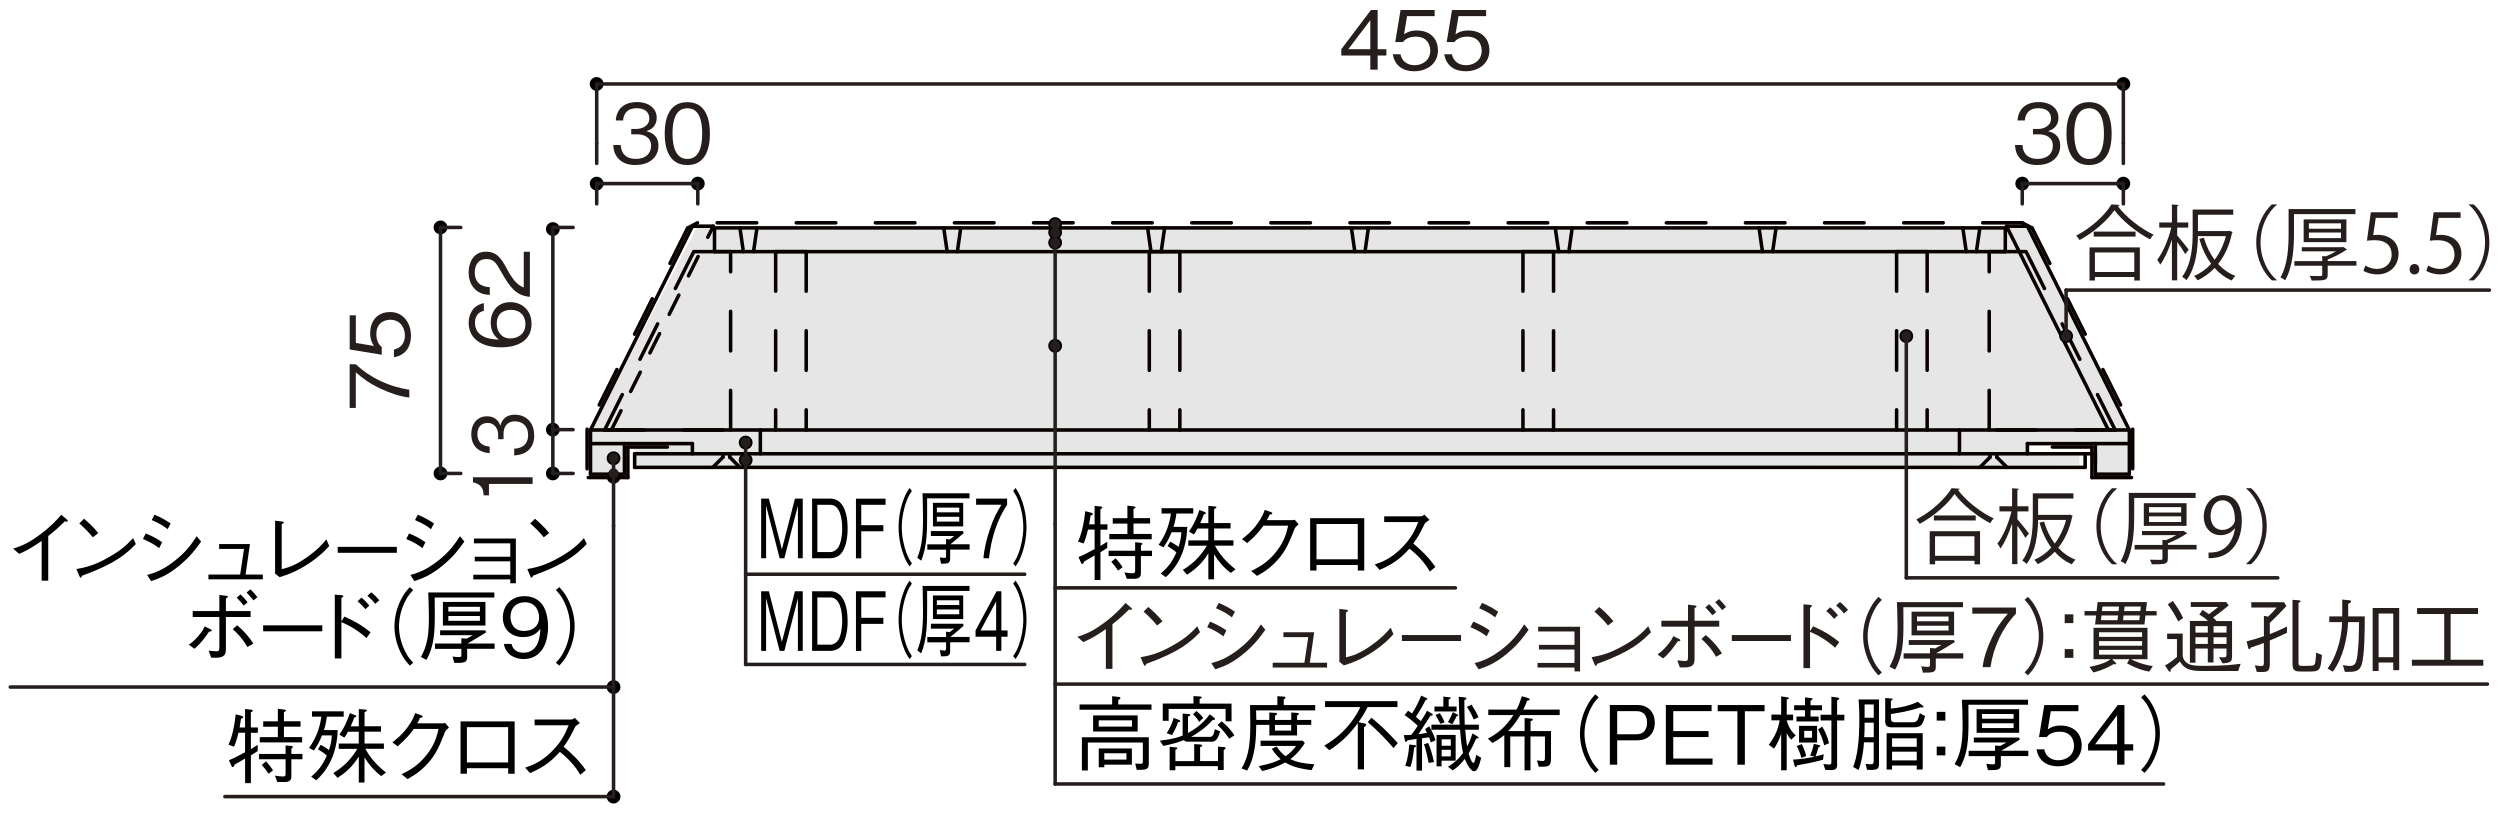 <?xml version="1.0" encoding="UTF-8"?>
<svg xmlns="http://www.w3.org/2000/svg" version="1.1" viewBox="0 0 500 163">
  <defs>
    <style>
      .cls-1 {
        stroke-dasharray: 4.31 4.31;
      }

      .cls-1, .cls-2, .cls-3, .cls-4, .cls-5, .cls-6, .cls-7, .cls-8 {
        fill: none;
        stroke-linecap: round;
      }

      .cls-1, .cls-2, .cls-6, .cls-7, .cls-8 {
        stroke-width: .71px;
      }

      .cls-1, .cls-6, .cls-7, .cls-8 {
        stroke: #090000;
        stroke-miterlimit: 10;
      }

      .cls-2, .cls-3, .cls-4, .cls-5 {
        stroke: #251e1c;
        stroke-linejoin: round;
      }

      .cls-3 {
        stroke-width: .71px;
      }

      .cls-4 {
        stroke-width: .72px;
      }

      .cls-5 {
        stroke-width: .71px;
      }

      .cls-9 {
        fill: #e6e6e6;
      }

      .cls-6 {
        stroke-dasharray: 7.91 7.91;
      }

      .cls-10 {
        fill: #251e1c;
      }

      .cls-11 {
        fill: #090000;
      }

      .cls-7 {
        stroke-dasharray: 12.22 4.31;
      }
    </style>
  </defs>
  <!-- Generator: Adobe Illustrator 28.7.1, SVG Export Plug-In . SVG Version: 1.2.0 Build 142)  -->
  <g>
    <g id="_x5F_0-0_x5F__x95__x94__x8D_Þ">
      <g>
        <g>
          <polygon class="cls-9" points="139.56 45.1 117.57 87.4 118.07 95.65 124.89 95.42 125.06 89.75 126.96 89.73 127 93.8 415.91 92.95 415.91 90.85 405.83 90.93 405.83 88.23 417.93 88.23 418.77 94.97 425.35 94.97 425.35 85.38 405.39 45.47 139.56 45.1"/>
          <line class="cls-8" x1="417.03" y1="93.47" x2="126.93" y2="93.47"/>
          <line class="cls-8" x1="401.06" y1="45.58" x2="142.9" y2="45.58"/>
          <line class="cls-8" x1="126.93" y1="90.75" x2="417.03" y2="90.75"/>
          <line class="cls-8" x1="401.06" y1="45.58" x2="401.06" y2="50.33"/>
          <line class="cls-6" x1="137.53" y1="45.61" x2="117.42" y2="85.84"/>
          <line class="cls-8" x1="118.1" y1="86" x2="118.1" y2="94.83"/>
          <line class="cls-8" x1="118.1" y1="88.72" x2="138.48" y2="88.72"/>
          <line class="cls-8" x1="138.48" y1="88.72" x2="138.48" y2="90.75"/>
          <line class="cls-8" x1="152.07" y1="90.75" x2="152.07" y2="86"/>
          <line class="cls-8" x1="124.89" y1="88.72" x2="124.89" y2="94.83"/>
          <line class="cls-8" x1="124.89" y1="94.83" x2="118.1" y2="94.83"/>
          <line class="cls-8" x1="417.03" y1="90.75" x2="417.03" y2="93.47"/>
          <line class="cls-8" x1="126.93" y1="93.47" x2="126.93" y2="90.75"/>
          <line class="cls-1" x1="417.03" y1="90.75" x2="419.07" y2="90.75"/>
          <line class="cls-1" x1="419.07" y1="90.75" x2="419.07" y2="92.79"/>
          <line class="cls-8" x1="147.99" y1="93.47" x2="145.95" y2="91.44"/>
          <line class="cls-8" x1="142.55" y1="93.47" x2="144.59" y2="91.44"/>
          <line class="cls-8" x1="144.59" y1="91.44" x2="144.59" y2="90.75"/>
          <line class="cls-8" x1="145.95" y1="91.44" x2="145.95" y2="90.75"/>
          <line class="cls-8" x1="391.89" y1="90.75" x2="391.89" y2="86"/>
          <line class="cls-8" x1="425.86" y1="86" x2="425.86" y2="94.83"/>
          <line class="cls-8" x1="425.86" y1="88.72" x2="405.48" y2="88.72"/>
          <line class="cls-8" x1="405.48" y1="88.72" x2="405.48" y2="90.75"/>
          <line class="cls-8" x1="425.86" y1="94.83" x2="419.07" y2="94.83"/>
          <line class="cls-8" x1="419.07" y1="94.83" x2="419.07" y2="88.72"/>
          <line class="cls-8" x1="118.1" y1="86" x2="425.86" y2="86"/>
          <line class="cls-8" x1="395.97" y1="93.47" x2="398" y2="91.44"/>
          <line class="cls-8" x1="401.4" y1="93.47" x2="399.36" y2="91.44"/>
          <line class="cls-8" x1="399.36" y1="91.44" x2="399.36" y2="90.75"/>
          <line class="cls-8" x1="398" y1="91.44" x2="398" y2="90.75"/>
          <line class="cls-6" x1="404.46" y1="44.56" x2="139.5" y2="44.56"/>
          <line class="cls-6" x1="125.57" y1="89.4" x2="138.48" y2="89.4"/>
          <line class="cls-6" x1="125.57" y1="89.4" x2="125.57" y2="95.51"/>
          <line class="cls-6" x1="125.57" y1="95.51" x2="117.42" y2="95.51"/>
          <line class="cls-6" x1="117.42" y1="85.84" x2="117.42" y2="95.51"/>
          <line class="cls-6" x1="137.53" y1="45.61" x2="139.5" y2="44.56"/>
          <line class="cls-6" x1="406.43" y1="45.61" x2="426.54" y2="85.84"/>
          <line class="cls-6" x1="418.39" y1="89.4" x2="405.48" y2="89.4"/>
          <line class="cls-6" x1="418.39" y1="89.4" x2="418.39" y2="95.51"/>
          <line class="cls-6" x1="418.39" y1="95.51" x2="426.54" y2="95.51"/>
          <line class="cls-6" x1="426.54" y1="85.84" x2="426.54" y2="95.51"/>
          <line class="cls-6" x1="406.43" y1="45.61" x2="404.46" y2="44.56"/>
          <line class="cls-8" x1="118.1" y1="86" x2="138.48" y2="45.24"/>
          <line class="cls-8" x1="405.48" y1="45.24" x2="425.86" y2="86"/>
          <line class="cls-8" x1="401.3" y1="45.24" x2="421.68" y2="86"/>
          <line class="cls-1" x1="122.27" y1="86" x2="142.66" y2="45.24"/>
          <line class="cls-6" x1="120.92" y1="86" x2="146.12" y2="86"/>
          <line class="cls-6" x1="423.04" y1="86" x2="397.84" y2="86"/>
          <line class="cls-8" x1="138.48" y1="45.24" x2="142.66" y2="45.24"/>
          <line class="cls-8" x1="401.3" y1="45.24" x2="405.48" y2="45.24"/>
          <line class="cls-6" x1="423.04" y1="86" x2="405.21" y2="50.33"/>
          <line class="cls-6" x1="397.84" y1="86" x2="397.84" y2="50.33"/>
          <line class="cls-6" x1="385.43" y1="50.33" x2="385.43" y2="86"/>
          <line class="cls-6" x1="379.32" y1="50.33" x2="379.32" y2="86"/>
          <line class="cls-6" x1="310.71" y1="50.33" x2="310.71" y2="86"/>
          <line class="cls-6" x1="304.59" y1="50.33" x2="304.59" y2="86"/>
          <line class="cls-6" x1="235.97" y1="50.33" x2="235.97" y2="86"/>
          <line class="cls-6" x1="229.86" y1="50.33" x2="229.86" y2="86"/>
          <line class="cls-6" x1="161.24" y1="50.33" x2="161.24" y2="86"/>
          <line class="cls-6" x1="155.13" y1="50.33" x2="155.13" y2="86"/>
          <line class="cls-6" x1="146.12" y1="86" x2="146.12" y2="50.33"/>
          <line class="cls-6" x1="120.92" y1="86" x2="138.75" y2="50.33"/>
          <line class="cls-6" x1="405.21" y1="50.33" x2="397.84" y2="50.33"/>
          <line class="cls-6" x1="385.43" y1="50.33" x2="379.32" y2="50.33"/>
          <line class="cls-6" x1="304.59" y1="50.33" x2="310.71" y2="50.33"/>
          <line class="cls-6" x1="229.86" y1="50.33" x2="235.97" y2="50.33"/>
          <line class="cls-6" x1="155.13" y1="50.33" x2="161.24" y2="50.33"/>
          <line class="cls-6" x1="138.75" y1="50.33" x2="146.12" y2="50.33"/>
          <line class="cls-8" x1="142.9" y1="50.33" x2="142.9" y2="45.58"/>
          <line class="cls-8" x1="401.06" y1="50.33" x2="142.9" y2="50.33"/>
          <line class="cls-7" x1="395.97" y1="45.58" x2="395.28" y2="50.33"/>
          <line class="cls-7" x1="392.56" y1="45.58" x2="393.25" y2="50.33"/>
          <line class="cls-7" x1="355.21" y1="45.58" x2="354.53" y2="50.33"/>
          <line class="cls-7" x1="351.81" y1="45.58" x2="352.49" y2="50.33"/>
          <line class="cls-7" x1="314.44" y1="45.58" x2="313.77" y2="50.33"/>
          <line class="cls-7" x1="311.05" y1="45.58" x2="311.73" y2="50.33"/>
          <line class="cls-7" x1="273.68" y1="45.58" x2="273" y2="50.33"/>
          <line class="cls-7" x1="270.28" y1="45.58" x2="270.96" y2="50.33"/>
          <line class="cls-7" x1="232.92" y1="45.58" x2="232.24" y2="50.33"/>
          <line class="cls-7" x1="229.52" y1="45.58" x2="230.2" y2="50.33"/>
          <line class="cls-7" x1="192.15" y1="45.58" x2="191.47" y2="50.33"/>
          <line class="cls-7" x1="188.75" y1="45.58" x2="189.43" y2="50.33"/>
          <line class="cls-7" x1="151.39" y1="45.58" x2="150.71" y2="50.33"/>
          <line class="cls-7" x1="147.99" y1="45.58" x2="148.67" y2="50.33"/>
          <path class="cls-11" d="M214.81,44.56c0-.07-.04-.14-.1-.17-.06-.04-.14-.04-.2,0-.06.03-.1.1-.1.17s.04.14.1.18c.06.04.14.04.2,0,.06-.04.1-.1.1-.18"/>
          <path class="cls-11" d="M121.57,95.51c0-.07-.04-.14-.1-.18-.06-.04-.14-.04-.21,0-.06.04-.1.1-.1.18s.04.14.1.18c.06.03.14.03.21,0s.1-.1.1-.18"/>
        </g>
        <path d="M124.09,159.32c0-.76-.62-1.38-1.38-1.38s-1.38.62-1.38,1.38.62,1.38,1.38,1.38,1.38-.62,1.38-1.38Z"/>
        <path d="M124.09,137.41c0-.76-.62-1.38-1.38-1.38s-1.38.62-1.38,1.38.62,1.38,1.38,1.38,1.38-.62,1.38-1.38Z"/>
        <path d="M124.09,95.36c0-.76-.62-1.38-1.38-1.38s-1.38.62-1.38,1.38.62,1.38,1.38,1.38,1.38-.62,1.38-1.38Z"/>
        <path d="M124.09,91.65c0-.76-.62-1.38-1.38-1.38s-1.38.62-1.38,1.38.62,1.38,1.38,1.38,1.38-.62,1.38-1.38Z"/>
        <path d="M89.48,45.48c0-.76-.62-1.38-1.38-1.38s-1.38.62-1.38,1.38.62,1.38,1.38,1.38,1.38-.62,1.38-1.38Z"/>
        <path d="M89.48,94.69c0-.76-.62-1.38-1.38-1.38s-1.38.62-1.38,1.38.62,1.38,1.38,1.38,1.38-.62,1.38-1.38Z"/>
        <path d="M111.95,94.69c0-.76-.62-1.38-1.38-1.38s-1.38.62-1.38,1.38.62,1.38,1.38,1.38,1.38-.62,1.38-1.38Z"/>
        <path d="M111.95,85.93c0-.76-.62-1.38-1.38-1.38s-1.38.62-1.38,1.38.62,1.38,1.38,1.38,1.38-.62,1.38-1.38Z"/>
        <path d="M111.95,45.81c0-.76-.62-1.38-1.38-1.38s-1.38.62-1.38,1.38.62,1.38,1.38,1.38,1.38-.62,1.38-1.38Z"/>
        <path d="M212.41,69.16c0-.76-.62-1.38-1.38-1.38s-1.38.62-1.38,1.38.62,1.38,1.38,1.38,1.38-.62,1.38-1.38Z"/>
        <path d="M212.41,48.52c0-.76-.62-1.38-1.38-1.38s-1.38.62-1.38,1.38.62,1.38,1.38,1.38,1.38-.62,1.38-1.38Z"/>
        <path d="M212.41,46.48c0-.76-.62-1.38-1.38-1.38s-1.38.62-1.38,1.38.62,1.38,1.38,1.38,1.38-.62,1.38-1.38Z"/>
        <path d="M212.41,44.81c0-.76-.62-1.38-1.38-1.38s-1.38.62-1.38,1.38.62,1.38,1.38,1.38,1.38-.62,1.38-1.38Z"/>
        <path d="M120.71,36.72c0-.76-.62-1.38-1.38-1.38s-1.38.62-1.38,1.38.62,1.38,1.38,1.38,1.38-.62,1.38-1.38Z"/>
        <path d="M120.71,16.79c0-.76-.62-1.38-1.38-1.38s-1.38.62-1.38,1.38.62,1.38,1.38,1.38,1.38-.62,1.38-1.38Z"/>
        <path d="M426.05,16.79c0-.76-.62-1.38-1.38-1.38s-1.38.62-1.38,1.38.62,1.38,1.38,1.38,1.38-.62,1.38-1.38Z"/>
        <path d="M426.05,36.72c0-.76-.62-1.38-1.38-1.38s-1.38.62-1.38,1.38.62,1.38,1.38,1.38,1.38-.62,1.38-1.38Z"/>
        <path d="M405.83,36.72c0-.76-.62-1.38-1.38-1.38s-1.38.62-1.38,1.38.62,1.38,1.38,1.38,1.38-.62,1.38-1.38Z"/>
        <path d="M382.64,67.22c0-.76-.62-1.38-1.38-1.38s-1.38.62-1.38,1.38.62,1.38,1.38,1.38,1.38-.62,1.38-1.38Z"/>
        <path d="M414.61,67.22c0-.76-.62-1.38-1.38-1.38s-1.38.62-1.38,1.38.62,1.38,1.38,1.38,1.38-.62,1.38-1.38Z"/>
        <path d="M140.94,36.72c0-.76-.62-1.38-1.38-1.38s-1.38.62-1.38,1.38.62,1.38,1.38,1.38,1.38-.62,1.38-1.38Z"/>
        <path d="M150.51,88.51c0-.76-.62-1.38-1.38-1.38s-1.38.62-1.38,1.38.62,1.38,1.38,1.38,1.38-.62,1.38-1.38Z"/>
        <path d="M150.51,92c0-.76-.62-1.38-1.38-1.38s-1.38.62-1.38,1.38.62,1.38,1.38,1.38,1.38-.62,1.38-1.38Z"/>
        <g id="LINE">
          <line class="cls-2" x1="110.57" y1="94.69" x2="110.57" y2="85.93"/>
        </g>
        <g id="POINT">
          <line class="cls-2" x1="110.57" y1="94.69" x2="110.57" y2="94.69"/>
        </g>
        <g id="POINT-2" data-name="POINT">
          <line class="cls-2" x1="110.57" y1="85.93" x2="110.57" y2="85.93"/>
        </g>
        <g id="LINE-2" data-name="LINE">
          <line class="cls-2" x1="110.57" y1="94.69" x2="114.62" y2="94.69"/>
        </g>
        <g id="LINE-3" data-name="LINE">
          <line class="cls-2" x1="110.57" y1="85.93" x2="114.62" y2="85.93"/>
        </g>
        <g id="LINE-4" data-name="LINE">
          <line class="cls-2" x1="110.57" y1="85.93" x2="110.57" y2="45.49"/>
        </g>
        <g id="POINT-3" data-name="POINT">
          <line class="cls-2" x1="110.57" y1="45.49" x2="110.57" y2="45.49"/>
        </g>
        <g id="LINE-5" data-name="LINE">
          <line class="cls-2" x1="110.57" y1="45.49" x2="114.62" y2="45.49"/>
        </g>
        <g id="LINE-6" data-name="LINE">
          <line class="cls-2" x1="88.1" y1="94.69" x2="88.1" y2="45.49"/>
        </g>
        <g id="POINT-4" data-name="POINT">
          <line class="cls-2" x1="88.1" y1="94.69" x2="88.1" y2="94.69"/>
        </g>
        <g id="LINE-7" data-name="LINE">
          <line class="cls-2" x1="88.1" y1="94.69" x2="92.15" y2="94.69"/>
        </g>
        <g id="LINE-8" data-name="LINE">
          <line class="cls-2" x1="88.1" y1="45.49" x2="92.15" y2="45.49"/>
        </g>
        <g id="LINE-9" data-name="LINE">
          <line class="cls-2" x1="119.34" y1="36.72" x2="139.56" y2="36.72"/>
        </g>
        <g id="POINT-5" data-name="POINT">
          <line class="cls-2" x1="119.34" y1="36.72" x2="119.34" y2="36.72"/>
        </g>
        <g id="POINT-6" data-name="POINT">
          <line class="cls-2" x1="139.56" y1="36.72" x2="139.56" y2="36.72"/>
        </g>
        <g id="LINE-10" data-name="LINE">
          <line class="cls-2" x1="119.34" y1="36.72" x2="119.34" y2="40.77"/>
        </g>
        <g id="LINE-11" data-name="LINE">
          <line class="cls-2" x1="139.56" y1="36.72" x2="139.56" y2="40.77"/>
        </g>
        <g id="LINE-12" data-name="LINE">
          <line class="cls-2" x1="404.45" y1="36.72" x2="424.67" y2="36.72"/>
        </g>
        <g id="POINT-7" data-name="POINT">
          <line class="cls-2" x1="404.45" y1="36.72" x2="404.45" y2="36.72"/>
        </g>
        <g id="POINT-8" data-name="POINT">
          <line class="cls-2" x1="424.67" y1="36.72" x2="424.67" y2="36.72"/>
        </g>
        <g id="LINE-13" data-name="LINE">
          <line class="cls-2" x1="404.45" y1="36.72" x2="404.45" y2="40.77"/>
        </g>
        <g id="LINE-14" data-name="LINE">
          <line class="cls-2" x1="424.67" y1="36.72" x2="424.67" y2="40.77"/>
        </g>
        <g id="LINE-15" data-name="LINE">
          <line class="cls-2" x1="424.67" y1="16.79" x2="119.34" y2="16.79"/>
        </g>
        <g id="POINT-9" data-name="POINT">
          <line class="cls-2" x1="424.67" y1="28.64" x2="424.67" y2="28.64"/>
        </g>
        <g id="POINT-10" data-name="POINT">
          <line class="cls-2" x1="119.34" y1="28.64" x2="119.34" y2="28.64"/>
        </g>
        <g id="LINE-16" data-name="LINE">
          <line class="cls-2" x1="424.67" y1="16.79" x2="424.67" y2="32.68"/>
        </g>
        <g id="LINE-17" data-name="LINE">
          <line class="cls-2" x1="119.34" y1="16.79" x2="119.34" y2="32.68"/>
        </g>
        <g id="POINT-11" data-name="POINT">
          <line class="cls-2" x1="122.71" y1="91.66" x2="122.71" y2="91.66"/>
        </g>
        <g id="LINE-18" data-name="LINE">
          <line class="cls-2" x1="122.71" y1="91.66" x2="122.71" y2="105.17"/>
        </g>
        <g id="POINT-12" data-name="POINT">
          <line class="cls-2" x1="122.71" y1="94.69" x2="122.71" y2="94.69"/>
        </g>
        <g id="POINT-13" data-name="POINT">
          <line class="cls-2" x1="211.03" y1="69.16" x2="211.03" y2="69.16"/>
        </g>
        <g id="POINT-14" data-name="POINT">
          <line class="cls-2" x1="211.03" y1="48.52" x2="211.03" y2="48.52"/>
        </g>
        <g id="POINT-15" data-name="POINT">
          <line class="cls-2" x1="211.03" y1="46.48" x2="211.03" y2="46.48"/>
        </g>
        <g id="POINT-16" data-name="POINT">
          <line class="cls-2" x1="211.03" y1="44.81" x2="211.03" y2="44.81"/>
        </g>
        <g id="POINT-17" data-name="POINT">
          <line class="cls-2" x1="149.13" y1="92" x2="149.13" y2="92"/>
        </g>
        <g id="POINT-18" data-name="POINT">
          <line class="cls-2" x1="149.13" y1="88.52" x2="149.13" y2="88.52"/>
        </g>
        <g id="LINE-19" data-name="LINE">
          <line class="cls-2" x1="149.13" y1="88.52" x2="149.13" y2="114.85"/>
        </g>
        <g id="LINE-20" data-name="LINE">
          <line class="cls-2" x1="211.03" y1="44.81" x2="211.03" y2="104.74"/>
        </g>
        <g id="POINT-19" data-name="POINT">
          <line class="cls-2" x1="381.26" y1="67.23" x2="381.26" y2="67.23"/>
        </g>
        <g id="LINE-21" data-name="LINE">
          <line class="cls-2" x1="381.26" y1="67.23" x2="381.26" y2="115.57"/>
        </g>
        <g id="POINT-20" data-name="POINT">
          <line class="cls-2" x1="413.22" y1="67.23" x2="413.22" y2="67.23"/>
        </g>
        <g id="LINE-22" data-name="LINE">
          <line class="cls-2" x1="413.22" y1="67.23" x2="413.22" y2="58.02"/>
        </g>
        <g id="TEXT">
          <g>
            <path class="cls-10" d="M275.53,11.1v2.83h-1.47v-2.83h-5.8v-1.26l5.93-7.84h1.34v7.84h1.75v1.26h-1.75ZM274.06,4.04l-4.4,5.8h4.4v-5.8Z"/>
            <path class="cls-10" d="M282.88,14.25c-2.58,0-3.97-1.36-4.33-3.4h1.55c.25,1.42,1.42,2.19,2.78,2.19,1.68,0,3.17-1.01,3.17-2.92,0-.56-.2-2.79-2.89-2.79-.74,0-1.9.18-2.57,1.08h-1.54l1.06-6.41h6.82v1.23h-5.52l-.6,3.64c.42-.29,1.11-.77,2.55-.77,2.43,0,4.23,1.39,4.23,4s-2.17,4.15-4.71,4.15Z"/>
            <path class="cls-10" d="M293.17,14.25c-2.58,0-3.97-1.36-4.33-3.4h1.55c.25,1.42,1.42,2.19,2.78,2.19,1.68,0,3.17-1.01,3.17-2.92,0-.56-.2-2.79-2.89-2.79-.74,0-1.9.18-2.57,1.08h-1.54l1.06-6.41h6.82v1.23h-5.52l-.6,3.64c.42-.29,1.11-.77,2.55-.77,2.43,0,4.23,1.39,4.23,4s-2.17,4.15-4.71,4.15Z"/>
          </g>
        </g>
        <g id="TEXT-2" data-name="TEXT">
          <g>
            <path class="cls-10" d="M127.16,33.01c-1.37,0-2.86-.34-3.76-1.62-.65-.92-.7-1.76-.75-2.39h1.49c.05.62.2,2.78,3.06,2.78,2.01,0,3.02-1.16,3.02-2.62,0-1.73-1.44-2.29-2.71-2.29h-1.26v-1.08h1.06c.92,0,2.55-.51,2.55-2.09,0-.92-.52-2.06-2.52-2.06-.79,0-1.6.2-2.12.82-.49.59-.56,1.18-.6,1.63h-1.47c.23-2.89,2.39-3.68,4.22-3.68,2.39,0,3.97,1.28,3.97,3.12,0,2.03-1.57,2.53-2.08,2.7.67.18,2.43.62,2.43,2.94,0,2.12-1.65,3.82-4.53,3.82Z"/>
            <path class="cls-10" d="M137.47,33.01c-3.66,0-4.53-3.29-4.53-6.29s.87-6.29,4.53-6.29,4.51,3.32,4.51,6.29-.85,6.29-4.51,6.29ZM137.47,21.65c-2.34,0-2.97,2.39-2.97,5.07s.69,5.07,2.97,5.07,2.97-2.29,2.97-5.07-.67-5.07-2.97-5.07Z"/>
          </g>
        </g>
        <g id="TEXT-3" data-name="TEXT">
          <g>
            <path class="cls-10" d="M106.31,64.76c0,4.08-3.96,4.71-6.03,4.71-4.25,0-6.55-1.93-6.55-4.9,0-1.54.72-3.5,3.04-3.94v1.54c-.46.11-1.77.46-1.77,2.4,0,3.15,3.58,3.3,4.79,3.35-.85-.6-1.65-1.62-1.65-3.4,0-2.14,1.31-4.09,3.92-4.09,2.37,0,4.25,1.67,4.25,4.33ZM100.25,62.56c-.67.51-.9,1.36-.9,2.17,0,1.5.87,2.96,2.7,2.96,1.21,0,3.04-.65,3.04-2.88,0-1.7-1.1-2.84-2.89-2.84-.54,0-1.32.11-1.95.59Z"/>
            <path class="cls-10" d="M105.99,59.37c-2.84-.25-4.04-1.99-5.74-4.98-1.01-1.78-1.45-2.58-2.96-2.58-1.88,0-2.34,1.54-2.34,2.65,0,2.81,2.37,2.94,3.01,2.97v1.55c-.69-.05-1.85-.11-2.88-1.06-1.26-1.13-1.36-2.84-1.36-3.43,0-1.7.78-4.15,3.48-4.15,2.11,0,3.01,1.23,4.17,3.42,1.6,3.01,2.63,3.42,3.38,3.74v-7.16h1.23v9.04Z"/>
          </g>
        </g>
        <g id="TEXT-4" data-name="TEXT">
          <g>
            <path class="cls-10" d="M81.86,77.96v1.55c-2.01-.23-3.92-.93-5.75-1.78-2.47-1.16-3.63-2.14-4.95-3.27v7.12h-1.23v-8.73h1.23c2.94,2.78,6.7,4.49,10.7,5.1Z"/>
            <path class="cls-10" d="M82.19,67.12c0,2.58-1.36,3.97-3.4,4.33v-1.55c1.42-.25,2.19-1.42,2.19-2.78,0-1.68-1.01-3.17-2.92-3.17-.56,0-2.79.2-2.79,2.89,0,.74.18,1.9,1.08,2.57v1.54l-6.41-1.06v-6.82h1.23v5.52l3.64.6c-.29-.42-.77-1.11-.77-2.55,0-2.43,1.39-4.23,4-4.23s4.15,2.17,4.15,4.71Z"/>
          </g>
        </g>
        <g id="TEXT-5" data-name="TEXT">
          <g>
            <path class="cls-10" d="M106.52,96.79h-8.73v2.27h-1.06c-.07-.96-.15-2.15-2.14-2.6v-1.01h11.93v1.35Z"/>
            <path class="cls-10" d="M106.85,87.02c0,1.24-.34,2.57-1.62,3.38-.92.59-1.76.63-2.39.68v-1.34c.62-.04,2.78-.18,2.78-2.75,0-1.81-1.16-2.72-2.62-2.72-1.73,0-2.29,1.29-2.29,2.44v1.13h-1.08v-.96c0-.82-.51-2.29-2.09-2.29-.92,0-2.06.47-2.06,2.27,0,.71.2,1.44.82,1.91.59.44,1.18.5,1.63.54v1.32c-2.89-.21-3.68-2.15-3.68-3.79,0-2.15,1.27-3.58,3.12-3.58,2.03,0,2.53,1.41,2.7,1.87.18-.6.62-2.19,2.94-2.19,2.12,0,3.82,1.49,3.82,4.07Z"/>
          </g>
        </g>
        <g id="TEXT-6" data-name="TEXT">
          <g>
            <path class="cls-10" d="M407.51,33.01c-1.37,0-2.86-.34-3.76-1.62-.65-.92-.7-1.76-.75-2.39h1.49c.05.62.2,2.78,3.06,2.78,2.01,0,3.02-1.16,3.02-2.62,0-1.73-1.44-2.29-2.71-2.29h-1.26v-1.08h1.06c.92,0,2.55-.51,2.55-2.09,0-.92-.52-2.06-2.52-2.06-.79,0-1.6.2-2.12.82-.49.59-.56,1.18-.6,1.63h-1.47c.23-2.89,2.39-3.68,4.22-3.68,2.39,0,3.97,1.28,3.97,3.12,0,2.03-1.57,2.53-2.08,2.7.67.18,2.43.62,2.43,2.94,0,2.12-1.65,3.82-4.53,3.82Z"/>
            <path class="cls-10" d="M417.82,33.01c-3.66,0-4.53-3.29-4.53-6.29s.87-6.29,4.53-6.29,4.51,3.32,4.51,6.29-.85,6.29-4.51,6.29ZM417.82,21.65c-2.34,0-2.97,2.39-2.97,5.07s.69,5.07,2.97,5.07,2.97-2.29,2.97-5.07-.67-5.07-2.97-5.07Z"/>
          </g>
        </g>
        <g id="TEXT-7" data-name="TEXT">
          <g>
            <path d="M8.33,116.14v-7.96c-1.91,1.34-3.09,1.99-4.51,2.6l-1.19-1.06c1.44-.47,2.86-.93,5.38-2.81,2.27-1.68,3.4-2.99,4.25-3.96l1.11.95c.07.03.18.16.18.29,0,.07-.02.13-.2.13-.11,0-.18-.02-.38-.05-1.37,1.31-1.83,1.77-3.32,2.93v8.94h-1.32Z"/>
            <path d="M27.16,108.82c-1.83,1.83-3.82,3.82-10.72,6.31-.02.03-.2.42-.29.42-.13,0-.21-.2-.31-.41l-.56-1.34c1.62-.29,3.4-.6,6.41-2.32,2.84-1.6,3.99-2.84,4.92-3.86l.56,1.19ZM18.56,107.46c-.8-1.01-1.73-1.91-2.7-2.78l.95-.93c.51.42,1.9,1.65,2.84,2.86l-1.09.85Z"/>
            <path d="M29.15,106.69c.88.34,2.16.96,3.28,1.75l-.6,1.19c-.93-.7-1.7-1.18-3.24-1.83l.56-1.11ZM40.22,108.31c-.9,1.27-2.03,2.89-4.33,4.79-2.45,2.03-4.13,2.6-5.67,3.12l-.8-1.23c1.28-.36,2.86-.8,5.23-2.6,2.58-1.94,3.71-3.66,4.69-5.15l.88,1.06ZM30.9,102.95c.98.39,2.17,1,3.24,1.75l-.61,1.14c-.72-.57-1.47-1.09-3.19-1.83l.56-1.06Z"/>
            <path d="M52.56,114.91v.96h-10.87v-.96h6.34l.77-5.12h-4.97v-.98h6.16l-.88,6.1h3.45Z"/>
            <path d="M55.01,104.14l1.39.16c.21.02.36.08.36.2,0,.1-.05.11-.42.36v8.97c1.34-.34,2.68-.7,5.1-2.42,2.21-1.57,3.14-2.7,3.84-3.53l.56,1.32c-.7.77-1.67,1.86-3.86,3.35-2.63,1.78-4.4,2.35-6.06,2.89l-.9-.72v-10.59Z"/>
            <path d="M67.54,110.56v-1.19h11.83v1.19h-11.83Z"/>
            <path d="M81.81,106.69c.88.34,2.16.96,3.28,1.75l-.6,1.19c-.93-.7-1.7-1.18-3.24-1.83l.56-1.11ZM92.87,108.31c-.9,1.27-2.03,2.89-4.33,4.79-2.45,2.03-4.13,2.6-5.67,3.12l-.8-1.23c1.28-.36,2.86-.8,5.23-2.6,2.58-1.94,3.71-3.66,4.69-5.15l.88,1.06ZM83.56,102.95c.98.39,2.17,1,3.24,1.75l-.61,1.14c-.72-.57-1.47-1.09-3.19-1.83l.56-1.06Z"/>
            <path d="M94.66,115.88v-.93h7.4v-2.68h-7.11v-.93h7.11v-2.68h-7.27v-.95h8.38v8.94h-1.11v-.77h-7.4Z"/>
            <path d="M117.34,108.82c-1.83,1.83-3.82,3.82-10.72,6.31-.02.03-.2.42-.29.42-.13,0-.21-.2-.31-.41l-.56-1.34c1.62-.29,3.4-.6,6.41-2.32,2.84-1.6,3.99-2.84,4.92-3.86l.56,1.19ZM108.75,107.46c-.8-1.01-1.73-1.91-2.7-2.78l.95-.93c.51.42,1.9,1.65,2.84,2.86l-1.09.85Z"/>
            <path d="M37.77,128.94c.52-.38,1.06-.75,1.96-1.81.85-1.01,1.01-1.42,1.19-1.85l1.18.57c.15.07.25.18.25.28,0,.15-.25.16-.54.2-.51.75-1.63,2.4-2.92,3.42l-1.11-.8ZM43.87,123.4h-5.33v-1.19h5.33v-3.22l1.32.16c.25.02.38.06.38.18s-.05.15-.39.38v2.5h4.94v1.19h-4.94v6.13c0,1-.02,1.75-1.27,1.96-.42.08-1.21.07-1.67.05l-.51-1.41c.33.03,1.03.13,1.55.13.46,0,.57-.11.59-.69v-6.18ZM47.43,125.06c1.55,1.28,2.6,2.63,3.24,3.66l-1.19.69c-1-1.78-2.24-2.97-2.93-3.58l.88-.77ZM48.75,121.11c-.16-.2-.92-1.11-1.41-1.59l.77-.64c.46.42,1.01,1.05,1.41,1.58l-.77.64ZM50.71,120.08c-.16-.2-.95-1.14-1.41-1.57l.77-.64c.49.41,1.08,1.14,1.41,1.57l-.77.64Z"/>
            <path d="M52.63,126.26v-1.19h11.83v1.19h-11.83Z"/>
            <path d="M68.89,123.32c2.71,1.21,3.91,2.09,5.23,3.15l-.82,1.14c-1.85-1.63-3.46-2.53-5.02-3.19v7.27h-1.32v-12.76l1.29.1c.11,0,.42.03.42.21,0,.08-.26.28-.39.38v4.67l.6-.98ZM73.09,121.83c-.46-.56-1.14-1.23-1.57-1.57l.77-.74c.64.49,1.29,1.24,1.57,1.59l-.77.72ZM75.05,120.77c-.42-.57-1.13-1.26-1.57-1.62l.77-.69c.56.42,1.21,1.09,1.62,1.58l-.82.72Z"/>
            <path d="M82.64,118.02c-.64.69-1,1.09-1.47,1.98-.87,1.62-1.37,3.51-1.37,5.28s.51,3.66,1.37,5.28c.47.88.83,1.29,1.47,1.98l-.67.59c-.65-.7-1.05-1.16-1.54-2.06-1-1.78-1.54-3.81-1.54-5.79s.54-4,1.54-5.79c.49-.9.88-1.36,1.54-2.06l.67.59Z"/>
            <path d="M86.94,119.51c0,.11.02,2.63.02,3.15,0,3.58-.08,6.52-1.67,9.32l-1.11-.59c1.29-2.26,1.6-4.43,1.6-7.98,0-1.6-.1-4.31-.13-4.92h13.22v1.01h-11.93ZM93.43,129.77v1.7c0,1.06-.6,1.13-2.58,1.11l-.33-1.27c.38.05.93.11,1.31.11s.44-.11.44-.42v-1.23h-5.28v-1.06h5.28v-1.06l1.05.08c.52-.28.72-.39,1.24-.69h-6.54v-.98h9.02l.21.39c-1.19.74-1.98,1.24-3.74,2.25h5.41v1.06h-5.49ZM88.58,125.11v-4.72h8.51v4.72h-8.51ZM95.98,121.36h-6.31v.95h6.31v-.95ZM95.98,123.2h-6.31v.96h6.31v-.96Z"/>
            <path d="M104.71,131.81c-1.62,0-3.51-.77-3.95-3.02h1.54c.13.44.47,1.75,2.4,1.75,3.15,0,3.32-3.58,3.37-4.79-.31.42-1.21,1.67-3.4,1.67s-4.1-1.32-4.1-3.92c0-2.39,1.68-4.27,4.35-4.27,1.9,0,3.02.93,3.63,1.81.93,1.36,1.06,3.4,1.06,4.3,0,3.74-1.62,6.47-4.89,6.47ZM104.94,120.46c-1.65,0-2.84,1.05-2.84,2.89,0,1.01.41,2.84,2.73,2.84,1.72,0,2.99-.98,2.99-2.7,0-1.14-.59-3.04-2.88-3.04Z"/>
            <path d="M111.18,132.53c.64-.69,1-1.09,1.47-1.98.87-1.62,1.37-3.51,1.37-5.28s-.51-3.66-1.37-5.28c-.47-.88-.83-1.29-1.47-1.98l.67-.59c.65.7,1.05,1.16,1.54,2.06,1,1.78,1.54,3.81,1.54,5.79s-.54,4-1.54,5.79c-.49.9-.88,1.36-1.54,2.06l-.67-.59Z"/>
          </g>
        </g>
        <g id="TEXT-8" data-name="TEXT">
          <g>
            <path d="M50.18,146.53v3.29c.64-.38.8-.49,1.36-.85v1.23c-.57.39-.77.51-1.36.87v5.56h-1.16v-4.92c-.67.39-1.37.8-2.08,1.21-.16.38-.25.51-.38.51s-.23-.15-.26-.23l-.51-1.16c1.11-.44,2.17-1.03,3.22-1.6v-3.89h-1.31c-.41,1.65-.67,2.29-.9,2.78l-1.11-.39c.77-1.63,1.19-3.66,1.46-6.08l1.23.33c.18.05.28.15.28.25s-.05.11-.46.33c-.08.52-.2,1.26-.28,1.73h1.09v-3.69l1.29.13c.13.02.26.1.26.2,0,.11-.15.2-.39.34v3.02h1.41v1.06h-1.41ZM58.27,151.86v3.48c0,.75-.49,1.06-1.29,1.06h-1.52l-.47-1.28c.65.11,1.19.18,1.59.18.26,0,.54-.02.54-.52v-2.93h-5.31v-1.06h5.31v-1.7l1.14.1c.11.02.31.05.31.2,0,.1-.1.2-.29.34v1.06h2.21v1.06h-2.21ZM51.96,148.49v-1.06h3.61v-2.08h-2.93v-1.08h2.93v-2.52l1.39.18c.2.03.25.11.25.16,0,.08-.08.16-.42.34v1.83h3.32v1.08h-3.32v2.08h3.64v1.06h-8.46ZM53.71,154.75c-.49-.75-.85-1.21-1.36-1.75l.85-.72c.61.64,1,1.16,1.41,1.78l-.9.69Z"/>
            <path d="M64.14,148.96c.52.26,1.26.72,1.65,1.06.46-1.37.51-2.01.57-2.94h-1.96c-.42,1.08-.95,2.11-1.63,3.02l-.96-.51c1.63-2.29,2.16-4.3,2.47-6.26h-1.88v-1.06h6.34v1.06h-3.37c-.16,1.19-.34,1.99-.59,2.68h2.76c-.15,4.58-1.83,7.86-4.3,10.05l-1.01-.72c1.46-1.24,2.27-2.3,3.14-4.22-.52-.47-.93-.74-1.78-1.27l.56-.9ZM73.08,149.76c.98,1.88,2.45,3.43,4.12,4.74l-.95.72c-1.44-1.08-2.58-2.45-3.35-3.74v5.02h-1.14v-5.2c-1.44,2.37-3.25,3.63-4.25,4.27l-.85-.95c2.55-1.58,3.81-3.22,4.8-4.85h-3.71v-1.06h4v-2.37h-2.17c-.13.28-.44.85-.72,1.18l-.98-.59c.95-1.34,1.55-2.66,2.09-4.3l1.08.41c.1.03.2.1.2.2,0,.13-.03.15-.42.29-.1.29-.31.93-.69,1.73h1.62v-3.45l1.36.11s.26.02.26.16c0,.11-.31.29-.47.39v2.78h3.29v1.08h-3.29v2.37h3.87v1.06h-3.69Z"/>
            <path d="M88.44,144.67c.25,0,.34-.02.59-.08l.77.93c-.64.52-.72.69-.85.98-1.34,3.53-2.21,5.07-4.12,6.93-1.11,1.08-1.93,1.58-3.33,2.39l-1.19-.98c1.44-.7,3.15-1.55,4.95-3.78,1.72-2.14,2.12-3.87,2.45-5.28h-4.94c-.72.98-1.47,1.95-3.24,3.48l-1.06-.8c.9-.69,1.88-1.44,3.04-3.01,1-1.36,1.29-2.19,1.52-2.83l1.18.41c.31.11.33.28.33.31,0,.15-.21.18-.52.21-.16.36-.33.7-.56,1.11h4.98Z"/>
            <path d="M93.38,153.64v1.11h-1.27v-10.47h10.82v10.47h-1.29v-1.11h-8.25ZM101.63,145.43h-8.25v7.06h8.25v-7.06Z"/>
            <path d="M115.97,144.62c-.72.47-.75.51-.95.77-.96,1.98-1.41,2.75-2.29,3.95,1.52,1.28,3.07,2.71,4.43,4.69l-1.11.93c-.46-.78-.92-1.55-2.09-2.79-.92-.96-1.55-1.45-1.99-1.8-2.04,2.29-3.74,3.27-5.96,4.25l-.98-1.09c1.41-.49,3.09-1.06,5.25-3.17s2.86-3.87,3.45-5.31h-6.81v-1.14h7.27c.28,0,.59-.21.77-.34l1.03,1.06Z"/>
          </g>
        </g>
        <g id="LINE-23" data-name="LINE">
          <line class="cls-2" x1="122.71" y1="159.32" x2="122.71" y2="105.17"/>
        </g>
        <g id="TEXT-9" data-name="TEXT">
          <g>
            <path d="M159.58,111.65v-10.51l-2.71,10.51h-.94l-2.71-10.51v10.51h-.99v-11.93h1.54l2.61,10.15,2.61-10.15h1.56v11.93h-.99Z"/>
            <path d="M168.26,110.67c-.59.72-1.54.98-2.18.98h-3.66v-11.93h3.66c2.32,0,3.45,2.45,3.45,6,0,2.26-.51,4.02-1.27,4.95ZM166.06,100.96h-2.59v9.45h2.59c.7,0,1.32-.49,1.6-.95.46-.74.78-2.12.78-3.78,0-1.94-.42-4.72-2.38-4.72Z"/>
            <path d="M172.25,100.95v4.09h4.42v1.21h-4.42v5.41h-1.06v-11.93h5.92v1.23h-4.87Z"/>
            <path d="M182.38,98.18c-.45.69-.71,1.09-1.04,1.98-.62,1.62-.98,3.51-.98,5.28s.36,3.66.98,5.28c.34.88.59,1.29,1.04,1.98l-.48.59c-.46-.7-.74-1.16-1.09-2.06-.71-1.78-1.09-3.81-1.09-5.79s.38-4,1.09-5.79c.35-.9.63-1.36,1.09-2.06l.48.59Z"/>
            <path d="M185.42,99.67c0,.11.01,2.63.01,3.15,0,3.58-.06,6.52-1.18,9.32l-.79-.59c.92-2.26,1.14-4.43,1.14-7.98,0-1.6-.07-4.31-.09-4.92h9.39v1.01h-8.48ZM190.03,109.93v1.7c0,1.06-.43,1.13-1.83,1.11l-.23-1.27c.27.05.66.11.93.11s.31-.11.31-.42v-1.23h-3.75v-1.06h3.75v-1.06l.74.08c.37-.28.51-.39.88-.69h-4.65v-.98h6.41l.15.39c-.85.74-1.41,1.24-2.66,2.25h3.84v1.06h-3.9ZM186.59,105.28v-4.72h6.05v4.72h-6.05ZM191.85,101.52h-4.48v.95h4.48v-.95ZM191.85,103.36h-4.48v.96h4.48v-.96Z"/>
            <path d="M197.79,111.65h-1.1c.16-2.01.66-3.92,1.27-5.75.82-2.47,1.52-3.63,2.32-4.95h-5.06v-1.23h6.2v1.23c-1.97,2.94-3.19,6.7-3.62,10.7Z"/>
            <path d="M202.64,112.7c.45-.69.71-1.09,1.04-1.98.62-1.62.98-3.51.98-5.28s-.36-3.66-.98-5.28c-.34-.88-.59-1.29-1.04-1.98l.48-.59c.46.7.74,1.16,1.09,2.06.71,1.78,1.09,3.81,1.09,5.79s-.38,4-1.09,5.79c-.35.9-.63,1.36-1.09,2.06l-.48-.59Z"/>
          </g>
        </g>
        <g id="TEXT-10" data-name="TEXT">
          <g>
            <path class="cls-10" d="M391.93,97.74c-.05.15-.16.21-.34.25,1.62,2.19,4.59,4.51,7.16,5.7-.26.25-.54.62-.72.95-2.6-1.36-5.56-3.71-7.12-5.85-1.36,2.03-4.1,4.43-6.96,5.98-.15-.25-.46-.64-.69-.87,2.91-1.5,5.75-4.07,7.06-6.26l1.62.1ZM385.94,112.86v-6.62h10.07v6.62h-1.11v-.7h-7.88v.7h-1.08ZM386.77,103.09h8.37v1h-8.37v-1ZM394.89,107.25h-7.88v3.91h7.88v-3.91Z"/>
            <path class="cls-10" d="M403.48,103.84c.52.57,1.96,2.4,2.3,2.86l-.7.87c-.29-.54-1.01-1.62-1.6-2.43v7.68h-1.06v-8.14c-.62,1.95-1.47,3.87-2.34,5.02-.11-.29-.39-.74-.6-.98,1.13-1.42,2.27-4.1,2.81-6.44h-2.4v-1.03h2.53v-3.6l1.37.1c-.02.11-.1.18-.31.21v3.29h2.21v1.03h-2.21v1.57ZM413.69,102.97l.2-.05c.52.18.6.21.67.26-.02.08-.08.15-.13.18-.52,2.53-1.5,4.59-2.78,6.19.96,1.05,2.12,1.88,3.46,2.39-.26.21-.57.64-.74.92-1.32-.57-2.47-1.42-3.42-2.5-1.01,1.06-2.17,1.88-3.4,2.47-.15-.26-.44-.65-.69-.87,1.23-.52,2.39-1.34,3.4-2.44-1.05-1.41-1.83-3.09-2.37-4.98l.92-.23c.47,1.63,1.19,3.14,2.14,4.41.98-1.31,1.78-2.89,2.26-4.74h-5.59c-.05,2.73-.44,6.33-2.29,8.81-.18-.21-.64-.56-.88-.67,1.91-2.57,2.11-6.16,2.11-8.81v-4.64h8.12v1.03h-7.06v3.27h6.06Z"/>
            <path class="cls-10" d="M423.38,97.73c-1.78,1.49-3.24,4.22-3.24,7.52s1.5,6.08,3.24,7.52v.08h-.98c-1.65-1.49-3.12-4.23-3.12-7.6s1.47-6.11,3.12-7.6h.98v.08Z"/>
            <path class="cls-10" d="M439.13,99.59h-12.29v3.82c0,2.73-.21,6.68-1.76,9.4-.2-.18-.67-.47-.95-.57,1.5-2.6,1.63-6.23,1.63-8.84v-4.82h13.37v1.01ZM439.32,108.97v.92h-5.75v1.8c0,.59-.13.87-.6,1.03-.47.13-1.29.15-2.61.15-.05-.28-.23-.65-.38-.93.6.02,1.18.03,1.58.03.88,0,.93,0,.93-.29v-1.78h-5.57v-.92h5.57v-1.01l.74.05c.7-.28,1.42-.64,2.03-1h-6.86v-.82h8.07l.18-.07.8.54c-.05.07-.16.11-.26.13-.9.64-2.34,1.37-3.61,1.86v.31h5.75ZM437.31,105.18h-8.55v-4.54h8.55v4.54ZM429.81,101.42v1.09h6.42v-1.09h-6.42ZM429.81,103.27v1.13h6.42v-1.13h-6.42Z"/>
            <path class="cls-10" d="M446.94,105.67c-.67.85-1.62,1.36-2.81,1.36-2.09,0-3.38-1.63-3.38-3.71,0-2.24,1.47-4.3,3.87-4.3s3.74,1.99,3.74,5.12c0,4.07-2.06,6.9-5.2,7.39-.57.1-1.09.13-1.45.11v-1.13c.34.03.74-.02,1.26-.08,2.06-.29,3.61-1.96,4.02-4.76h-.05ZM442.12,103.23c0,1.65.93,2.76,2.34,2.76,1.32,0,2.53-1.01,2.53-1.99,0-2.35-.87-3.94-2.48-3.94-1.42,0-2.39,1.34-2.39,3.17Z"/>
            <path class="cls-10" d="M449.25,112.76c1.78-1.49,3.24-4.22,3.24-7.52s-1.5-6.08-3.24-7.52v-.08h.98c1.67,1.49,3.12,4.23,3.12,7.6s-1.45,6.11-3.12,7.6h-.98v-.08Z"/>
          </g>
        </g>
        <g id="TEXT-11" data-name="TEXT">
          <g>
            <path class="cls-10" d="M423.9,40.98c-.05.15-.16.21-.34.25,1.62,2.19,4.59,4.51,7.16,5.7-.26.25-.54.62-.72.95-2.6-1.36-5.56-3.71-7.12-5.85-1.36,2.03-4.1,4.43-6.96,5.98-.15-.25-.46-.64-.69-.87,2.91-1.5,5.75-4.07,7.06-6.26l1.62.1ZM417.9,56.1v-6.62h10.07v6.62h-1.11v-.7h-7.88v.7h-1.08ZM418.74,46.32h8.37v1h-8.37v-1ZM426.86,50.49h-7.88v3.91h7.88v-3.91Z"/>
            <path class="cls-10" d="M435.44,47.08c.52.57,1.96,2.4,2.3,2.86l-.7.87c-.29-.54-1.01-1.62-1.6-2.43v7.68h-1.06v-8.14c-.62,1.95-1.47,3.87-2.34,5.02-.11-.29-.39-.74-.6-.98,1.13-1.42,2.27-4.1,2.81-6.44h-2.4v-1.03h2.53v-3.6l1.37.1c-.02.11-.1.18-.31.21v3.29h2.21v1.03h-2.21v1.57ZM445.66,46.21l.2-.05c.52.18.6.21.67.26-.02.08-.08.15-.13.18-.52,2.53-1.5,4.59-2.78,6.19.96,1.05,2.12,1.88,3.46,2.39-.26.21-.57.64-.74.92-1.32-.57-2.47-1.42-3.42-2.5-1.01,1.06-2.17,1.88-3.4,2.47-.15-.26-.44-.65-.69-.87,1.23-.52,2.39-1.34,3.4-2.44-1.05-1.41-1.83-3.09-2.37-4.98l.92-.23c.47,1.63,1.19,3.14,2.14,4.41.98-1.31,1.78-2.89,2.26-4.74h-5.59c-.05,2.73-.44,6.33-2.29,8.81-.18-.21-.64-.56-.88-.67,1.91-2.57,2.11-6.16,2.11-8.81v-4.64h8.12v1.03h-7.06v3.27h6.06Z"/>
            <path class="cls-10" d="M455.35,40.96c-1.78,1.49-3.24,4.22-3.24,7.52s1.5,6.08,3.24,7.52v.08h-.98c-1.65-1.49-3.12-4.23-3.12-7.6s1.47-6.11,3.12-7.6h.98v.08Z"/>
            <path class="cls-10" d="M471.09,42.83h-12.29v3.82c0,2.73-.21,6.68-1.76,9.4-.2-.18-.67-.47-.95-.57,1.5-2.6,1.63-6.23,1.63-8.84v-4.82h13.37v1.01ZM471.29,52.21v.92h-5.75v1.8c0,.59-.13.87-.61,1.03-.47.13-1.29.15-2.61.15-.05-.28-.23-.65-.38-.93.6.02,1.18.03,1.58.03.88,0,.93,0,.93-.29v-1.78h-5.57v-.92h5.57v-1.01l.74.05c.7-.28,1.42-.64,2.03-1h-6.86v-.82h8.07l.18-.07.8.54c-.05.07-.16.11-.26.13-.9.64-2.34,1.37-3.61,1.86v.31h5.75ZM469.28,48.42h-8.55v-4.54h8.55v4.54ZM461.78,44.66v1.09h6.42v-1.09h-6.42ZM461.78,46.5v1.13h6.42v-1.13h-6.42Z"/>
            <path class="cls-10" d="M479.55,42.45v1.13h-4.4l-.51,3.46c.26-.03.52-.07.95-.07,2.17,0,4.12,1.29,4.12,3.76s-1.8,4.15-4.22,4.15c-1.23,0-2.25-.36-2.81-.72l.39-1.06c.46.31,1.36.69,2.42.69,1.54,0,2.86-1.13,2.84-2.89,0-1.68-1.08-2.86-3.37-2.86-.65,0-1.16.05-1.57.11l.77-5.7h5.38Z"/>
            <path class="cls-10" d="M481.92,53.86c0-.62.41-1.06.98-1.06s.96.44.96,1.06c0,.59-.38,1.03-.98,1.03s-.96-.49-.96-1.03Z"/>
            <path class="cls-10" d="M492.12,42.45v1.13h-4.4l-.51,3.46c.26-.03.52-.07.95-.07,2.17,0,4.12,1.29,4.12,3.76s-1.8,4.15-4.22,4.15c-1.23,0-2.25-.36-2.81-.72l.39-1.06c.46.31,1.36.69,2.42.69,1.54,0,2.86-1.13,2.84-2.89,0-1.68-1.08-2.86-3.37-2.86-.65,0-1.16.05-1.57.11l.77-5.7h5.38Z"/>
            <path class="cls-10" d="M493.77,56c1.78-1.49,3.24-4.22,3.24-7.52s-1.5-6.08-3.24-7.52v-.08h.98c1.67,1.49,3.12,4.23,3.12,7.6s-1.45,6.11-3.12,7.6h-.98v-.08Z"/>
          </g>
        </g>
        <g id="TEXT-12" data-name="TEXT">
          <g>
            <path d="M159.58,130.18v-10.51l-2.71,10.51h-.94l-2.71-10.51v10.51h-.99v-11.93h1.54l2.61,10.15,2.61-10.15h1.56v11.93h-.99Z"/>
            <path d="M168.26,129.2c-.59.72-1.54.98-2.18.98h-3.66v-11.93h3.66c2.32,0,3.45,2.45,3.45,6,0,2.26-.51,4.02-1.27,4.95ZM166.06,119.49h-2.59v9.45h2.59c.7,0,1.32-.49,1.6-.95.46-.74.78-2.12.78-3.78,0-1.94-.42-4.72-2.38-4.72Z"/>
            <path d="M172.25,119.47v4.09h4.42v1.21h-4.42v5.41h-1.06v-11.93h5.92v1.23h-4.87Z"/>
            <path d="M182.38,116.71c-.45.69-.71,1.09-1.04,1.98-.62,1.62-.98,3.51-.98,5.28s.36,3.66.98,5.28c.34.88.59,1.29,1.04,1.98l-.48.59c-.46-.7-.74-1.16-1.09-2.06-.71-1.78-1.09-3.81-1.09-5.79s.38-4,1.09-5.79c.35-.9.63-1.36,1.09-2.06l.48.59Z"/>
            <path d="M185.42,118.2c0,.11.01,2.63.01,3.15,0,3.58-.06,6.52-1.18,9.32l-.79-.59c.92-2.26,1.14-4.43,1.14-7.98,0-1.6-.07-4.31-.09-4.92h9.39v1.01h-8.48ZM190.03,128.46v1.7c0,1.06-.43,1.13-1.83,1.11l-.23-1.27c.27.05.66.11.93.11s.31-.11.31-.42v-1.23h-3.75v-1.06h3.75v-1.06l.74.08c.37-.28.51-.39.88-.69h-4.65v-.98h6.41l.15.39c-.85.74-1.41,1.24-2.66,2.25h3.84v1.06h-3.9ZM186.59,123.81v-4.72h6.05v4.72h-6.05ZM191.85,120.05h-4.48v.95h4.48v-.95ZM191.85,121.89h-4.48v.96h4.48v-.96Z"/>
            <path d="M200.27,127.35v2.83h-1.04v-2.83h-4.12v-1.26l4.21-7.84h.95v7.84h1.24v1.26h-1.24ZM199.23,120.29l-3.12,5.8h3.12v-5.8Z"/>
            <path d="M202.64,131.22c.45-.69.71-1.09,1.04-1.98.62-1.62.98-3.51.98-5.28s-.36-3.66-.98-5.28c-.34-.88-.59-1.29-1.04-1.98l.48-.59c.46.7.74,1.16,1.09,2.06.71,1.78,1.09,3.81,1.09,5.79s-.38,4-1.09,5.79c-.35.9-.63,1.36-1.09,2.06l-.48-.59Z"/>
          </g>
        </g>
        <g id="TEXT-13" data-name="TEXT">
          <g>
            <path d="M220.09,105.9v3.29c.64-.38.8-.49,1.36-.85v1.23c-.57.39-.77.51-1.36.87v5.56h-1.16v-4.92c-.67.39-1.37.8-2.08,1.21-.16.38-.25.51-.38.51s-.23-.15-.26-.23l-.51-1.16c1.11-.44,2.17-1.03,3.22-1.6v-3.89h-1.31c-.41,1.65-.67,2.29-.9,2.78l-1.11-.39c.77-1.63,1.19-3.66,1.46-6.08l1.23.33c.18.05.28.15.28.25s-.05.11-.46.33c-.08.52-.2,1.26-.28,1.73h1.09v-3.69l1.29.13c.13.02.26.1.26.2,0,.11-.15.2-.39.34v3.02h1.41v1.06h-1.41ZM228.18,111.22v3.48c0,.75-.49,1.06-1.29,1.06h-1.52l-.47-1.28c.65.11,1.19.18,1.59.18.26,0,.54-.02.54-.52v-2.93h-5.31v-1.06h5.31v-1.7l1.14.1c.11.02.31.05.31.2,0,.1-.1.2-.29.34v1.06h2.21v1.06h-2.21ZM221.87,107.86v-1.06h3.61v-2.08h-2.93v-1.08h2.93v-2.52l1.39.18c.2.03.25.11.25.16,0,.08-.08.16-.42.34v1.83h3.32v1.08h-3.32v2.08h3.64v1.06h-8.46ZM223.62,114.12c-.49-.75-.85-1.21-1.36-1.75l.85-.72c.61.64,1,1.16,1.41,1.78l-.9.69Z"/>
            <path d="M234.05,108.33c.52.26,1.26.72,1.65,1.06.46-1.37.51-2.01.57-2.94h-1.96c-.42,1.08-.95,2.11-1.63,3.02l-.96-.51c1.63-2.29,2.16-4.3,2.47-6.26h-1.88v-1.06h6.34v1.06h-3.37c-.16,1.19-.34,1.99-.59,2.68h2.76c-.15,4.58-1.83,7.86-4.3,10.05l-1.01-.72c1.46-1.24,2.27-2.3,3.14-4.22-.52-.47-.93-.74-1.78-1.27l.56-.9ZM242.99,109.13c.98,1.88,2.45,3.43,4.12,4.74l-.95.72c-1.44-1.08-2.58-2.45-3.35-3.74v5.02h-1.14v-5.2c-1.44,2.37-3.25,3.63-4.25,4.27l-.85-.95c2.55-1.58,3.81-3.22,4.8-4.85h-3.71v-1.06h4v-2.37h-2.17c-.13.28-.44.85-.72,1.18l-.98-.59c.95-1.34,1.55-2.66,2.09-4.3l1.08.41c.1.03.2.1.2.2,0,.13-.03.15-.42.29-.1.29-.31.93-.69,1.73h1.62v-3.45l1.36.11s.26.02.26.16c0,.11-.31.29-.47.39v2.78h3.29v1.08h-3.29v2.37h3.87v1.06h-3.69Z"/>
            <path d="M258.36,104.03c.25,0,.34-.02.59-.08l.77.93c-.64.52-.72.69-.85.98-1.34,3.53-2.21,5.07-4.12,6.93-1.11,1.08-1.93,1.58-3.33,2.39l-1.19-.98c1.44-.7,3.15-1.55,4.95-3.78,1.72-2.14,2.12-3.87,2.45-5.28h-4.94c-.72.98-1.47,1.95-3.24,3.48l-1.06-.8c.9-.69,1.88-1.44,3.04-3.01,1-1.36,1.29-2.19,1.52-2.83l1.18.41c.31.11.33.28.33.31,0,.15-.21.18-.52.21-.16.36-.33.7-.56,1.11h4.98Z"/>
            <path d="M263.3,113v1.11h-1.27v-10.47h10.82v10.47h-1.29v-1.11h-8.25ZM271.55,104.8h-8.25v7.06h8.25v-7.06Z"/>
            <path d="M285.89,103.98c-.72.47-.75.51-.95.77-.96,1.98-1.41,2.75-2.29,3.95,1.52,1.28,3.07,2.71,4.43,4.69l-1.11.93c-.46-.78-.92-1.55-2.09-2.79-.92-.96-1.55-1.45-1.99-1.8-2.04,2.29-3.74,3.27-5.96,4.25l-.98-1.09c1.41-.49,3.09-1.06,5.25-3.17s2.86-3.87,3.45-5.31h-6.81v-1.14h7.27c.28,0,.59-.21.77-.34l1.03,1.06Z"/>
          </g>
        </g>
        <g id="TEXT-14" data-name="TEXT">
          <g>
            <path class="cls-10" d="M221.17,133.78v-7.96c-1.91,1.34-3.09,1.99-4.51,2.6l-1.19-1.06c1.44-.47,2.86-.93,5.38-2.81,2.27-1.68,3.4-2.99,4.25-3.96l1.11.95c.07.03.18.16.18.29,0,.07-.02.13-.2.13-.11,0-.18-.02-.38-.05-1.37,1.31-1.83,1.77-3.32,2.93v8.94h-1.32Z"/>
            <path class="cls-10" d="M240,126.45c-1.83,1.83-3.82,3.82-10.72,6.31-.02.03-.2.42-.29.42-.13,0-.21-.2-.31-.41l-.56-1.34c1.62-.29,3.4-.6,6.41-2.32,2.84-1.6,3.99-2.84,4.92-3.86l.56,1.19ZM231.41,125.1c-.8-1.01-1.73-1.91-2.7-2.78l.95-.93c.51.42,1.9,1.65,2.84,2.86l-1.09.85Z"/>
            <path class="cls-10" d="M242,124.33c.88.34,2.16.96,3.28,1.75l-.6,1.19c-.93-.7-1.7-1.18-3.24-1.83l.56-1.11ZM253.06,125.95c-.9,1.27-2.03,2.89-4.33,4.79-2.45,2.03-4.13,2.6-5.67,3.12l-.8-1.23c1.28-.36,2.86-.8,5.23-2.6,2.58-1.94,3.71-3.66,4.69-5.15l.88,1.06ZM243.75,120.59c.98.39,2.17,1,3.24,1.75l-.61,1.14c-.72-.57-1.47-1.09-3.19-1.83l.56-1.06Z"/>
            <path class="cls-10" d="M265.41,132.55v.96h-10.87v-.96h6.34l.77-5.12h-4.97v-.98h6.16l-.88,6.1h3.45Z"/>
            <path class="cls-10" d="M267.86,121.78l1.39.16c.21.02.36.08.36.2,0,.1-.05.11-.42.36v8.97c1.34-.34,2.68-.7,5.1-2.42,2.21-1.57,3.14-2.7,3.84-3.53l.56,1.32c-.7.77-1.67,1.86-3.86,3.35-2.63,1.78-4.4,2.35-6.06,2.89l-.9-.72v-10.59Z"/>
            <path class="cls-10" d="M280.38,128.2v-1.19h11.83v1.19h-11.83Z"/>
            <path class="cls-10" d="M294.65,124.33c.88.34,2.16.96,3.28,1.75l-.6,1.19c-.93-.7-1.7-1.18-3.24-1.83l.56-1.11ZM305.72,125.95c-.9,1.27-2.03,2.89-4.33,4.79-2.45,2.03-4.13,2.6-5.67,3.12l-.8-1.23c1.28-.36,2.86-.8,5.23-2.6,2.58-1.94,3.71-3.66,4.69-5.15l.88,1.06ZM296.4,120.59c.98.39,2.17,1,3.24,1.75l-.61,1.14c-.72-.57-1.47-1.09-3.19-1.83l.56-1.06Z"/>
            <path class="cls-10" d="M307.5,133.51v-.93h7.4v-2.68h-7.11v-.93h7.11v-2.68h-7.27v-.95h8.38v8.94h-1.11v-.77h-7.4Z"/>
            <path class="cls-10" d="M330.19,126.45c-1.83,1.83-3.82,3.82-10.72,6.31-.02.03-.2.42-.29.42-.13,0-.21-.2-.31-.41l-.56-1.34c1.62-.29,3.4-.6,6.41-2.32,2.84-1.6,3.99-2.84,4.92-3.86l.56,1.19ZM321.59,125.1c-.8-1.01-1.73-1.91-2.7-2.78l.95-.93c.51.42,1.9,1.65,2.84,2.86l-1.09.85Z"/>
            <path class="cls-10" d="M331.5,130.88c.52-.38,1.06-.75,1.96-1.81.85-1.01,1.01-1.42,1.19-1.85l1.18.57c.15.07.25.18.25.28,0,.15-.25.16-.54.2-.51.75-1.63,2.4-2.92,3.42l-1.11-.8ZM337.6,125.34h-5.33v-1.19h5.33v-3.22l1.32.16c.25.02.38.06.38.18s-.05.15-.39.38v2.5h4.94v1.19h-4.94v6.13c0,1-.02,1.75-1.27,1.96-.42.08-1.21.07-1.67.05l-.51-1.41c.33.03,1.03.13,1.55.13.46,0,.57-.11.59-.69v-6.18ZM341.16,127.01c1.55,1.28,2.6,2.63,3.24,3.66l-1.19.69c-1-1.78-2.24-2.97-2.93-3.58l.88-.77ZM342.48,123.06c-.16-.2-.92-1.11-1.41-1.59l.77-.64c.46.42,1.01,1.05,1.41,1.58l-.77.64ZM344.44,122.03c-.16-.2-.95-1.14-1.41-1.57l.77-.64c.49.41,1.08,1.14,1.41,1.57l-.77.64Z"/>
            <path class="cls-10" d="M346.36,128.2v-1.19h11.83v1.19h-11.83Z"/>
            <path class="cls-10" d="M362.62,125.26c2.71,1.21,3.91,2.09,5.23,3.15l-.82,1.14c-1.85-1.63-3.46-2.53-5.02-3.19v7.27h-1.32v-12.76l1.29.1c.11,0,.42.03.42.21,0,.08-.26.28-.39.38v4.67l.6-.98ZM366.82,123.77c-.46-.56-1.14-1.23-1.57-1.57l.77-.74c.64.49,1.29,1.24,1.57,1.59l-.77.72ZM368.79,122.71c-.42-.57-1.13-1.26-1.57-1.62l.77-.69c.56.42,1.21,1.09,1.62,1.58l-.82.72Z"/>
            <path class="cls-10" d="M376.37,119.97c-.64.69-1,1.09-1.47,1.98-.87,1.62-1.37,3.51-1.37,5.28s.51,3.66,1.37,5.28c.47.88.83,1.29,1.47,1.98l-.67.59c-.65-.7-1.05-1.16-1.54-2.06-1-1.78-1.54-3.81-1.54-5.79s.54-4,1.54-5.79c.49-.9.88-1.36,1.54-2.06l.67.59Z"/>
            <path class="cls-10" d="M380.67,121.45c0,.11.02,2.63.02,3.15,0,3.58-.08,6.52-1.67,9.32l-1.11-.59c1.29-2.26,1.6-4.43,1.6-7.98,0-1.6-.1-4.31-.13-4.92h13.22v1.01h-11.93ZM387.16,131.72v1.7c0,1.06-.6,1.13-2.58,1.11l-.33-1.27c.38.05.93.11,1.31.11s.44-.11.44-.42v-1.23h-5.28v-1.06h5.28v-1.06l1.05.08c.52-.28.72-.39,1.24-.69h-6.54v-.98h9.02l.21.39c-1.19.74-1.98,1.24-3.74,2.25h5.41v1.06h-5.49ZM382.31,127.06v-4.72h8.51v4.72h-8.51ZM389.71,123.3h-6.31v.95h6.31v-.95ZM389.71,125.15h-6.31v.96h6.31v-.96Z"/>
            <path class="cls-10" d="M398.08,133.43h-1.55c.23-2.01.93-3.92,1.78-5.75,1.16-2.47,2.14-3.63,3.27-4.95h-7.12v-1.23h8.73v1.23c-2.78,2.94-4.49,6.7-5.1,10.7Z"/>
            <path class="cls-10" d="M404.92,134.48c.64-.69,1-1.09,1.47-1.98.87-1.62,1.37-3.51,1.37-5.28s-.51-3.66-1.37-5.28c-.47-.88-.83-1.29-1.47-1.98l.67-.59c.65.7,1.05,1.16,1.54,2.06,1,1.78,1.54,3.81,1.54,5.79s-.54,4-1.54,5.79c-.49.9-.88,1.36-1.54,2.06l-.67-.59Z"/>
            <path class="cls-10" d="M414.67,124.62h-1.73v-1.75h1.73v1.75ZM414.67,131.57h-1.73v-1.75h1.73v1.75Z"/>
            <path class="cls-10" d="M429.09,123.09l-.2,1.8h-9.87l.2-1.8h-2.32v-.88h2.42l.2-1.8h9.87l-.2,1.8h2.14v.88h-2.24ZM429.87,134.32c-2.09-.33-3.87-1.32-4.46-1.65l.47-.83h-3.45l.7.7s.11.13.11.2c0,.12-.11.13-.2.13-.07,0-.16-.02-.31-.05-1.83,1.11-3.46,1.52-4.05,1.67l-.78-1.11c1.03-.21,3.06-.64,4.23-1.54h-3.43v-6.28h10.8v6.28h-3.3c.96.52,2.55,1.13,4.36,1.37l-.7,1.11ZM428.42,126.45h-8.61v.92h8.61v-.92ZM428.42,128.22h-8.61v.92h8.61v-.92ZM428.42,129.98h-8.61v.96h8.61v-.96ZM420.3,123.09l-.1.95h3.3l.11-.95h-3.32ZM420.49,121.31l-.1.9h3.32l.1-.9h-3.32ZM424.71,123.09l-.1.95h3.25l.1-.95h-3.25ZM424.92,121.31l-.1.9h3.24l.1-.9h-3.24Z"/>
            <path class="cls-10" d="M447.61,134.2h-7.26c-2.62,0-3.58-.56-4.36-1.91-.33.29-.92.85-1.83,1.57,0,.23.02.49-.2.49-.11,0-.2-.1-.26-.2l-.7-1.06c.67-.36,1.36-.82,2.39-1.7v-3.58h-1.96v-1.09h3.11v4.3c0,.93.75,1.63,1.39,1.86.57.21,1.18.29,3.19.29,3.87,0,5.87-.26,7.01-.42l-.51,1.46ZM435.65,124.28c-.8-1.55-1.41-2.48-2.09-3.4l.98-.69c.72.95,1.42,1.99,2.09,3.42l-.98.67ZM444.5,132.66l-.69-1.23c.46.03.7.05.85.05.64,0,.64-.23.64-.69v-1.08h-2.6v2.78h-1.14v-2.78h-2.47v2.83h-1.11v-8.35h3.61c-.46-.46-.88-.8-1.73-1.27l.64-.93c.36.21.38.23,1.28.85,1.16-.88,1.29-.98,1.86-1.45h-5.49v-.98h7.11l.47.69c-1.26,1.03-1.93,1.55-3.12,2.42.44.36.59.57.7.69h3.1v6.93c0,1.13-.16,1.42-1.91,1.54ZM441.56,125.23h-2.47v1.29h2.47v-1.29ZM441.56,127.45h-2.47v1.34h2.47v-1.34ZM445.31,125.23h-2.6v1.29h2.6v-1.29ZM445.31,127.45h-2.6v1.34h2.6v-1.34Z"/>
            <path class="cls-10" d="M457.39,126.55c-.95.47-1.83.88-3.43,1.55v4.53c0,1.67-.39,1.78-1.88,1.78-.29,0-.47-.02-.72-.03l-.39-1.32c.62.08,1,.15,1.29.15.51,0,.51-.26.51-.75v-3.87c-.75.29-1.54.57-2.6.92-.1.18-.16.31-.29.31-.2,0-.23-.2-.26-.31l-.29-1.24c1.37-.34,2.03-.54,3.45-1.03v-4.07l.85.16c.72-.69,1.13-1.14,1.7-1.83h-5.07v-1.06h6.55l.47.77c-1.37,1.49-2.21,2.3-3.32,3.37v2.24c1.73-.67,2.53-1.08,3.45-1.52l-.02,1.27ZM461.36,134.3h-1.01c-1.29,0-1.85-.05-1.85-1.63v-12.71l1.31.1c.23.02.31.13.31.2,0,.12-.28.25-.42.31v11.62c0,.79,0,.98.59.98,2.25,0,2.42,0,2.6-.28.16-.23.18-.29.29-1.54.05-.51.05-.59.05-.83l1.16.47c-.31,3.32-.39,3.32-3.02,3.32Z"/>
            <path class="cls-10" d="M472.3,133.01c-.49,1.37-1.41,1.37-3.32,1.37l-.41-1.37c.72.13.96.18,1.39.18,1.11,0,1.36-.64,1.57-2.58.25-2.09.26-4.35.28-6.19h-2.19c-.13,3.2-1.08,7.34-3.07,9.92l-1.03-.64c1.52-2.01,2.76-5.39,2.91-9.28h-2.57v-1.14h2.58c.02-.96.02-2.21,0-3.37l1.5.15c.1.02.29.05.29.2,0,.18-.2.31-.6.54.02,1.09.02,1.42,0,2.48h3.32c0,2.47,0,7.86-.65,9.74ZM478.65,134.04v-1.54h-2.93v1.7h-1.19v-12.6h5.31v12.44h-1.19ZM478.65,122.71h-2.93v8.73h2.93v-8.73Z"/>
            <path class="cls-10" d="M482.38,133.14v-1.19h6.47v-9.15h-5.43v-1.19h12.19v1.19h-5.49v9.15h6.54v1.19h-14.28Z"/>
          </g>
        </g>
        <g id="TEXT-15" data-name="TEXT">
          <g>
            <path d="M215.91,141.95v-1.06h6.52v-1.65l1.32.15c.1.02.34.05.34.21,0,.15-.11.21-.44.42v.87h6.65v1.06h-14.4ZM229.28,153.78c-.39.18-.92.2-1.93.2l-.31-1.27c.38.02.83.05,1.01.05.52,0,.52-.11.52-.64v-3.61h-11v5.59h-1.19v-6.65h13.38v5c0,.62,0,1.11-.49,1.34ZM218.62,146.3v-3.22h8.91v3.22h-8.91ZM226.4,144.06h-6.65v1.26h6.65v-1.26ZM220.86,152.93v.52h-1.11v-3.76h6.63v3.24h-5.52ZM225.29,150.65h-4.43v1.27h4.43v-1.27Z"/>
            <path d="M242.23,148.34h-4.64c-.64,0-.72-.2-.78-.33-1.54.59-2.21.75-4.15,1.18l-.69-1.06c2.57-.28,3.96-.75,4.56-1.03v-4.38l1.26.08c.18.02.28.11.28.2s0,.1-.47.33v3.27c1.27-.69,2.96-1.81,4.35-3.74l.9.69c.07.07.15.15.15.25,0,.15-.16.2-.51.23-1.46,1.65-3.12,2.7-4.27,3.35h3.73c.64,0,.83-.56,1.01-1.54l1.06.42c-.47,1.75-1.01,2.09-1.78,2.09ZM245.12,144.26v-2.47h-11.39v2.37h-1.18v-3.45h6.14v-1.49l1.23.07c.21.02.42.02.42.18,0,.08-.08.2-.42.33v.92h6.39v3.55h-1.19ZM235.64,144.42c-.15.38-.56,1.5-1.24,2.6l-1.06-.38c.52-.83,1.05-1.78,1.39-3.07l1.08.42c.08.03.25.1.25.25,0,.18-.23.18-.41.18ZM244.74,150.01v3.99h-1.16v-.77h-8.51v.82h-1.14v-4.69l1.21.11c.11.02.33.03.33.2,0,.11-.05.13-.39.29v2.26h3.76v-3.4l1.27.08c.07,0,.33.05.33.21,0,.13-.1.18-.42.33v2.78h3.58v-2.89l1.19.08c.25.02.34.13.34.21,0,.16-.25.31-.38.39ZM239.84,144.39c-.38-.65-.72-1.06-1.24-1.54l.69-.64c.7.56,1.05.95,1.37,1.36l-.82.82ZM245.84,147.74c-.72-1.06-1.32-1.8-2.34-2.76l.85-.72c1.73,1.49,2.25,2.37,2.52,2.81l-1.03.67Z"/>
            <path d="M251.25,144.97c-.03,2.3-.08,6.26-1.83,9.14l-1.11-.42c1.08-1.86,1.75-3.84,1.75-8.55,0-.62-.03-3.6-.05-4.12h5.46v-1.78l1.29.08c.1,0,.33.02.33.2,0,.2-.25.31-.34.36v1.14h6.29v1.06h-11.83c.03.85.05,1.13.05,1.91h2.6v-1.49l1.23.08c.2.02.34.03.34.16,0,.15-.15.25-.42.38v.87h3.24v-1.49l1.16.08c.16.02.36.03.36.2,0,.1-.05.16-.36.34v.87h2.84v.98h-2.84v2.12h-5.54v-2.12h-2.6ZM251.76,153.23c2.35-.51,3.3-.83,4.38-1.39-.98-.82-1.54-1.7-1.78-2.09l1-.44c.46.7.9,1.31,1.75,1.94,1.06-.72,1.65-1.44,2.11-2.06h-7.11v-1.06h8.43l.42.47c-.46.75-1.31,2.03-2.89,3.22,1.23.6,2.73.92,4.8,1.03l-.56,1.19c-3.14-.42-4.25-.93-5.26-1.55-1.44.8-3.01,1.36-4.61,1.72l-.69-.98ZM258.23,146.12v-1.14h-3.24v1.14h3.24Z"/>
            <path d="M271.72,144.44l1.05.21c.15.03.49.11.49.31,0,.11-.25.33-.46.51v8.4h-1.24v-9.25c-1.32,1.81-3.01,3.71-5.7,5.43l-1.01-.93c4.71-2.68,6.7-6.59,7.22-7.71h-7.06v-1.18h14.48v1.18h-5.98c-.33.7-.79,1.57-1.81,3.04h.03ZM274.28,143.54c1.18.96,2.89,2.42,5.28,5.07l-.85,1.01c-1.44-1.68-2.94-3.27-5.15-5.2l.72-.88Z"/>
            <path d="M286.15,148.47c-.13-.47-.16-.52-.33-1.03-.7.13-.77.13-1.41.21v6.47h-1.11v-6.34c-.52.08-1.32.21-1.81.28-.07.13-.15.33-.29.33-.07,0-.15-.05-.2-.26l-.25-1.11c.79,0,1.05,0,1.49-.03.23-.28.49-.59,1.31-1.83-.72-.74-1.95-1.68-2.63-2.14l.69-.88c.2.1.65.42.8.56.74-1.13,1.41-2.53,1.83-3.58l1.13.52c.07.05.12.07.12.15,0,.11-.15.15-.34.2-.6,1.16-1.26,2.29-1.96,3.38.57.47.8.69.98.85.34-.52.96-1.47,1.23-2.08l.95.56c.15.08.2.15.2.23,0,.21-.31.21-.46.23-.13.21-.74,1.16-.87,1.34-.25.38-1.31,1.99-1.52,2.32.31-.02.65-.05,1.7-.25-.07-.18-.26-.52-.38-.74l.82-.59c.31.56.98,1.75,1.27,2.81l-.95.43ZM281.05,153.15c.55-1.5.75-3.33.8-4.25l1.09.13c.11.02.28.03.28.15,0,.15-.11.2-.39.34-.21,1.88-.41,2.99-.77,3.89l-1.01-.26ZM285.65,148.6c.46,1.06.9,2.58,1.14,3.82l-1.06.16c-.25-1.26-.51-2.52-.93-3.74l.85-.25ZM293.05,145.96c.06.83.15,2.01.39,3.32.47-.93.67-1.42,1.06-2.6l1.06.64c.08.05.15.1.15.18,0,.15-.13.16-.46.21-.85,1.81-.95,2.03-1.52,2.97.15.51.56,1.88.93,1.88.15,0,.25-.2.29-.33.03-.13.26-1.05.31-1.26l.98.6c-.49,1.99-.88,2.68-1.42,2.68-.61,0-1.34-1.18-1.86-2.47-.92,1.16-1.55,1.75-2.42,2.29l-.95-.72c1.23-.74,2.06-1.44,3.02-2.76-.26-1.21-.42-2.22-.59-4.64h-5.74v-1.01h5.65c-.08-1.68-.11-2.47-.18-5.59l1.21.13c.11.02.33.03.33.18s-.16.25-.42.39c.02,2.42.02,2.68.08,4.89h2.83v1.01h-2.75ZM288.67,139.32l1.19.13c.25.02.28.13.28.16,0,.13-.25.25-.41.31v1.39h1.59v.98h-4.43v-.98h1.78v-1.99ZM287.95,142.64c.44.59.85,1.47.98,1.83l-.85.29c-.11-.2-.59-1.08-.69-1.26-.15-.26-.21-.34-.29-.49l.85-.38ZM287.31,146.99h3.82v5.15h-2.81v1.13h-1.01v-6.28ZM290.16,147.87h-1.83v1.28h1.83v-1.28ZM290.16,149.96h-1.83v1.32h1.83v-1.32ZM289.6,144.42c.36-.62.67-1.23.95-1.99l.85.42c.16.08.25.11.25.2,0,.15-.23.18-.34.2-.38.78-.52,1.11-.85,1.6l-.85-.42ZM294.32,140.94c.44.69.95,1.5,1.37,2.5l-.95.47c-.21-.54-.69-1.59-1.36-2.52l.93-.46Z"/>
            <path d="M300.85,147.02c-.93.74-1.49,1.11-2.37,1.58l-.9-.87c2.91-1.54,4.18-3.33,5.1-4.72h-5.02v-1.09h5.62c.26-.44.52-.87,1.08-2.68l1.28.39c.07.03.31.1.31.25s-.23.2-.52.26c-.11.28-.42,1.14-.78,1.78h7.29v1.09h-7.88c-.82,1.42-1.57,2.34-2.43,3.2h3.29v-2.6l1.24.1c.25.02.41.07.41.18,0,.18-.26.29-.46.38v1.94h4.09v5.46c0,1.49-.42,1.68-1.8,1.68h-.64l-.38-1.27c.74.11,1.06.13,1.14.13.46,0,.47-.28.47-.69v-4.22h-2.89v6.77h-1.19v-6.77h-2.86v6.13h-1.19v-6.42Z"/>
            <path d="M319.74,139.47c-.64.69-1,1.09-1.47,1.98-.87,1.62-1.37,3.51-1.37,5.28s.51,3.66,1.37,5.28c.47.88.83,1.29,1.47,1.98l-.67.59c-.65-.7-1.05-1.16-1.54-2.06-1-1.78-1.54-3.81-1.54-5.79s.54-4,1.54-5.79c.49-.9.88-1.36,1.54-2.06l.67.59Z"/>
            <path d="M327.51,148.06h-4.07v4.87h-1.47v-11.93h5.54c1.98,0,3.45,1.31,3.45,3.56,0,2.01-1.26,3.5-3.45,3.5ZM327.35,142.23h-3.91v4.62h3.91c1.5,0,2.06-1.11,2.06-2.32,0-1.41-.69-2.3-2.06-2.3Z"/>
            <path d="M333.17,152.93v-11.93h9.15v1.23h-7.67v3.99h7.06v1.19h-7.06v4.3h7.86v1.23h-9.35Z"/>
            <path d="M348.97,142.25v10.69h-1.49v-10.69h-3.94v-1.24h9.38v1.24h-3.96Z"/>
            <path d="M357.34,144.06c.21.78.62,1.95,1.8,3.02l-.9.85c-.18-.18-.41-.41-.9-1.32v7.44h-1.11v-7.3c-.25.75-.67,1.93-1.44,2.97l-1.03-.77c1.29-1.7,1.9-3.24,2.17-4.89h-1.65v-1.14h1.95v-3.64l1.21.18c.15.02.33.05.33.16,0,.18-.33.28-.42.29v3.01h1.27v1.14h-1.27ZM362.02,151.1c.34-.79.56-1.41.74-2.34l.95.23c.29.08.33.08.33.18s-.05.18-.36.33c-.2.78-.34,1.21-.57,1.78.92-.21,1.26-.31,1.65-.42l-.16,1.09c-1.91.51-3.3.8-5.2,1.13-.02.08-.13.33-.26.33s-.2-.18-.25-.34l-.29-1.14c1.45-.08,2.91-.28,4.33-.59l-.9-.23ZM361,139.48l1.14.13c.21.03.39.05.39.16,0,.05,0,.15-.42.36v.93h2.29v.98h-2.29v1.27h1.62v.98h-4.43v-.98h1.7v-1.27h-2.17v-.98h2.17v-1.58ZM360.37,148.82c.62,1.31.77,1.94.85,2.39l-.93.38c-.26-.9-.52-1.57-.95-2.39l1.03-.38ZM359.81,148.5v-3.32h3.61v3.32h-3.61ZM362.41,146.17h-1.57v1.36h1.57v-1.36ZM364.45,145.32c.64,1.09,1.01,1.98,1.36,3.32l-.96.42c-.33-1.24-.67-2.11-1.24-3.19l.85-.56ZM367.43,152.84c0,.93-.23,1.18-1.39,1.18-.42,0-.74-.03-.98-.05l-.39-1.19c.23.03.77.13,1.14.13.47,0,.47-.21.47-.62v-8.2h-2.17v-1.14h2.17v-3.61l1.19.16c.1.02.39.08.39.25,0,.13-.18.2-.44.31v2.89h1.45v1.14h-1.45v8.76Z"/>
            <path d="M372.79,148.46c-.15,2.45-.6,4.31-1.06,5.54l-1.1-.6c.83-2.17,1.24-4.95,1.24-9.87,0-1.16-.03-1.72-.15-3.64h4.08v12.88c0,1.13-.42,1.29-2.39,1.19l-.29-1.19c.49.05.75.08,1.05.08.39,0,.57-.08.57-.64v-3.74h-1.96ZM374.75,147.44v-2.91h-1.83c0,1.41,0,1.85-.08,2.91h1.91ZM374.75,143.55v-2.66h-1.83v2.66h1.83ZM378.2,143.63c0,.57.1.83.95.83h3.43c.87,0,1.05-.52,1.37-1.83l1.06.59c-.51,1.91-.88,2.25-2.39,2.25h-4.22c-1,0-1.36-.34-1.36-1.26v-4.61l1.21.1c.21.02.29.05.29.13,0,.15-.25.28-.36.34v1.55c3.09-.31,4.54-.98,5.36-1.36l1.06.83s.11.08.11.16-.1.16-.26.16c-.08,0-.18-.02-.39-.05-.77.28-2.16.77-5.88,1.36v.78ZM377.32,146.64h7.22v7.27h-1.19v-.8h-4.94v.8h-1.09v-7.27ZM383.35,147.66h-4.94v1.7h4.94v-1.7ZM383.35,150.33h-4.94v1.75h4.94v-1.75Z"/>
            <path d="M389.07,144.12h-1.73v-1.75h1.73v1.75ZM389.07,151.07h-1.73v-1.75h1.73v1.75Z"/>
            <path d="M393.68,140.96c0,.11.02,2.63.02,3.15,0,3.58-.08,6.52-1.67,9.32l-1.11-.59c1.29-2.26,1.6-4.43,1.6-7.98,0-1.6-.1-4.31-.13-4.92h13.22v1.01h-11.93ZM400.17,151.22v1.7c0,1.06-.6,1.13-2.58,1.11l-.33-1.27c.38.05.93.11,1.31.11s.44-.11.44-.42v-1.23h-5.28v-1.06h5.28v-1.06l1.05.08c.52-.28.72-.39,1.24-.69h-6.54v-.98h9.02l.21.39c-1.19.74-1.98,1.24-3.74,2.25h5.41v1.06h-5.49ZM395.32,146.56v-4.72h8.51v4.72h-8.51ZM402.72,142.8h-6.31v.95h6.31v-.95ZM402.72,144.65h-6.31v.96h6.31v-.96Z"/>
            <path d="M411.63,153.26c-2.58,0-3.97-1.36-4.33-3.4h1.55c.25,1.42,1.42,2.19,2.78,2.19,1.68,0,3.17-1.01,3.17-2.92,0-.56-.2-2.79-2.89-2.79-.74,0-1.9.18-2.57,1.08h-1.54l1.06-6.41h6.82v1.23h-5.52l-.6,3.64c.42-.29,1.11-.77,2.55-.77,2.43,0,4.23,1.39,4.23,4s-2.17,4.15-4.71,4.15Z"/>
            <path d="M424.89,150.11v2.83h-1.47v-2.83h-5.8v-1.26l5.93-7.84h1.34v7.84h1.75v1.26h-1.75ZM423.42,143.05l-4.4,5.8h4.4v-5.8Z"/>
            <path d="M428.23,153.98c.64-.69,1-1.09,1.47-1.98.87-1.62,1.37-3.51,1.37-5.28s-.51-3.66-1.37-5.28c-.47-.88-.83-1.29-1.47-1.98l.67-.59c.65.7,1.05,1.16,1.54,2.06,1,1.78,1.54,3.81,1.54,5.79s-.54,4-1.54,5.79c-.49.9-.88,1.36-1.54,2.06l-.67-.59Z"/>
          </g>
        </g>
        <g id="LINE-24" data-name="LINE">
          <line class="cls-2" x1="211.03" y1="156.82" x2="211.03" y2="104.74"/>
        </g>
        <g id="LINE-25" data-name="LINE">
          <line class="cls-2" x1="149.13" y1="114.85" x2="149.13" y2="132.89"/>
        </g>
        <g id="LINE-26" data-name="LINE">
          <line class="cls-2" x1="122.71" y1="137.41" x2="2.06" y2="137.41"/>
        </g>
        <g id="LINE-27" data-name="LINE">
          <line class="cls-2" x1="149.13" y1="114.85" x2="204.94" y2="114.85"/>
        </g>
        <g id="LINE-28" data-name="LINE">
          <line class="cls-2" x1="149.13" y1="132.89" x2="204.94" y2="132.89"/>
        </g>
        <g id="LINE-29" data-name="LINE">
          <line class="cls-4" x1="211.03" y1="117.58" x2="291.07" y2="117.58"/>
        </g>
        <g id="LINE-30" data-name="LINE">
          <line class="cls-5" x1="211.03" y1="136.82" x2="497.48" y2="136.82"/>
        </g>
        <g id="LINE-31" data-name="LINE">
          <line class="cls-3" x1="211.03" y1="156.79" x2="432.71" y2="156.79"/>
        </g>
        <g id="LINE-32" data-name="LINE">
          <line class="cls-2" x1="381.26" y1="115.57" x2="455.55" y2="115.57"/>
        </g>
        <g id="LINE-33" data-name="LINE">
          <line class="cls-2" x1="413.22" y1="58.02" x2="497.87" y2="58.02"/>
        </g>
        <g id="LINE-34" data-name="LINE">
          <line class="cls-2" x1="122.71" y1="159.32" x2="44.98" y2="159.32"/>
        </g>
        <g id="CIRCLE">
          <path class="cls-2" d="M123.38,91.66c0-.37-.3-.67-.67-.67s-.67.3-.67.67.3.67.67.67.67-.3.67-.67h0Z"/>
        </g>
        <g id="CIRCLE-2" data-name="CIRCLE">
          <path class="cls-2" d="M123.38,94.69c0-.37-.3-.67-.67-.67s-.67.3-.67.67.3.67.67.67.67-.3.67-.67h0Z"/>
        </g>
        <g id="CIRCLE-3" data-name="CIRCLE">
          <path class="cls-2" d="M149.81,88.52c0-.37-.3-.67-.67-.67s-.67.3-.67.67.3.67.67.67.67-.3.67-.67h0Z"/>
        </g>
        <g id="CIRCLE-4" data-name="CIRCLE">
          <path class="cls-2" d="M149.81,92c0-.37-.3-.67-.67-.67s-.67.3-.67.67.3.67.67.67.67-.3.67-.67h0Z"/>
        </g>
        <g id="CIRCLE-5" data-name="CIRCLE">
          <path class="cls-2" d="M211.7,44.81c0-.37-.3-.67-.67-.67s-.67.3-.67.67.3.67.67.67.67-.3.67-.67h0Z"/>
        </g>
        <g id="CIRCLE-6" data-name="CIRCLE">
          <path class="cls-2" d="M211.7,46.48c0-.37-.3-.67-.67-.67s-.67.3-.67.67.3.67.67.67.67-.3.67-.67h0Z"/>
        </g>
        <g id="CIRCLE-7" data-name="CIRCLE">
          <path class="cls-2" d="M211.7,48.52c0-.37-.3-.67-.67-.67s-.67.3-.67.67.3.68.67.68.67-.3.67-.68h0Z"/>
        </g>
        <g id="CIRCLE-8" data-name="CIRCLE">
          <path class="cls-2" d="M211.7,69.16c0-.37-.3-.67-.67-.67s-.67.3-.67.67.3.67.67.67.67-.3.67-.67h0Z"/>
        </g>
        <g id="CIRCLE-9" data-name="CIRCLE">
          <path class="cls-2" d="M381.94,67.23c0-.37-.3-.67-.67-.67s-.67.3-.67.67.3.67.67.67.67-.3.67-.67h0Z"/>
        </g>
        <g id="CIRCLE-10" data-name="CIRCLE">
          <path class="cls-2" d="M413.9,67.23c0-.37-.3-.67-.67-.67s-.67.3-.67.67.3.67.67.67.67-.3.67-.67h0Z"/>
        </g>
      </g>
    </g>
  </g>
</svg>